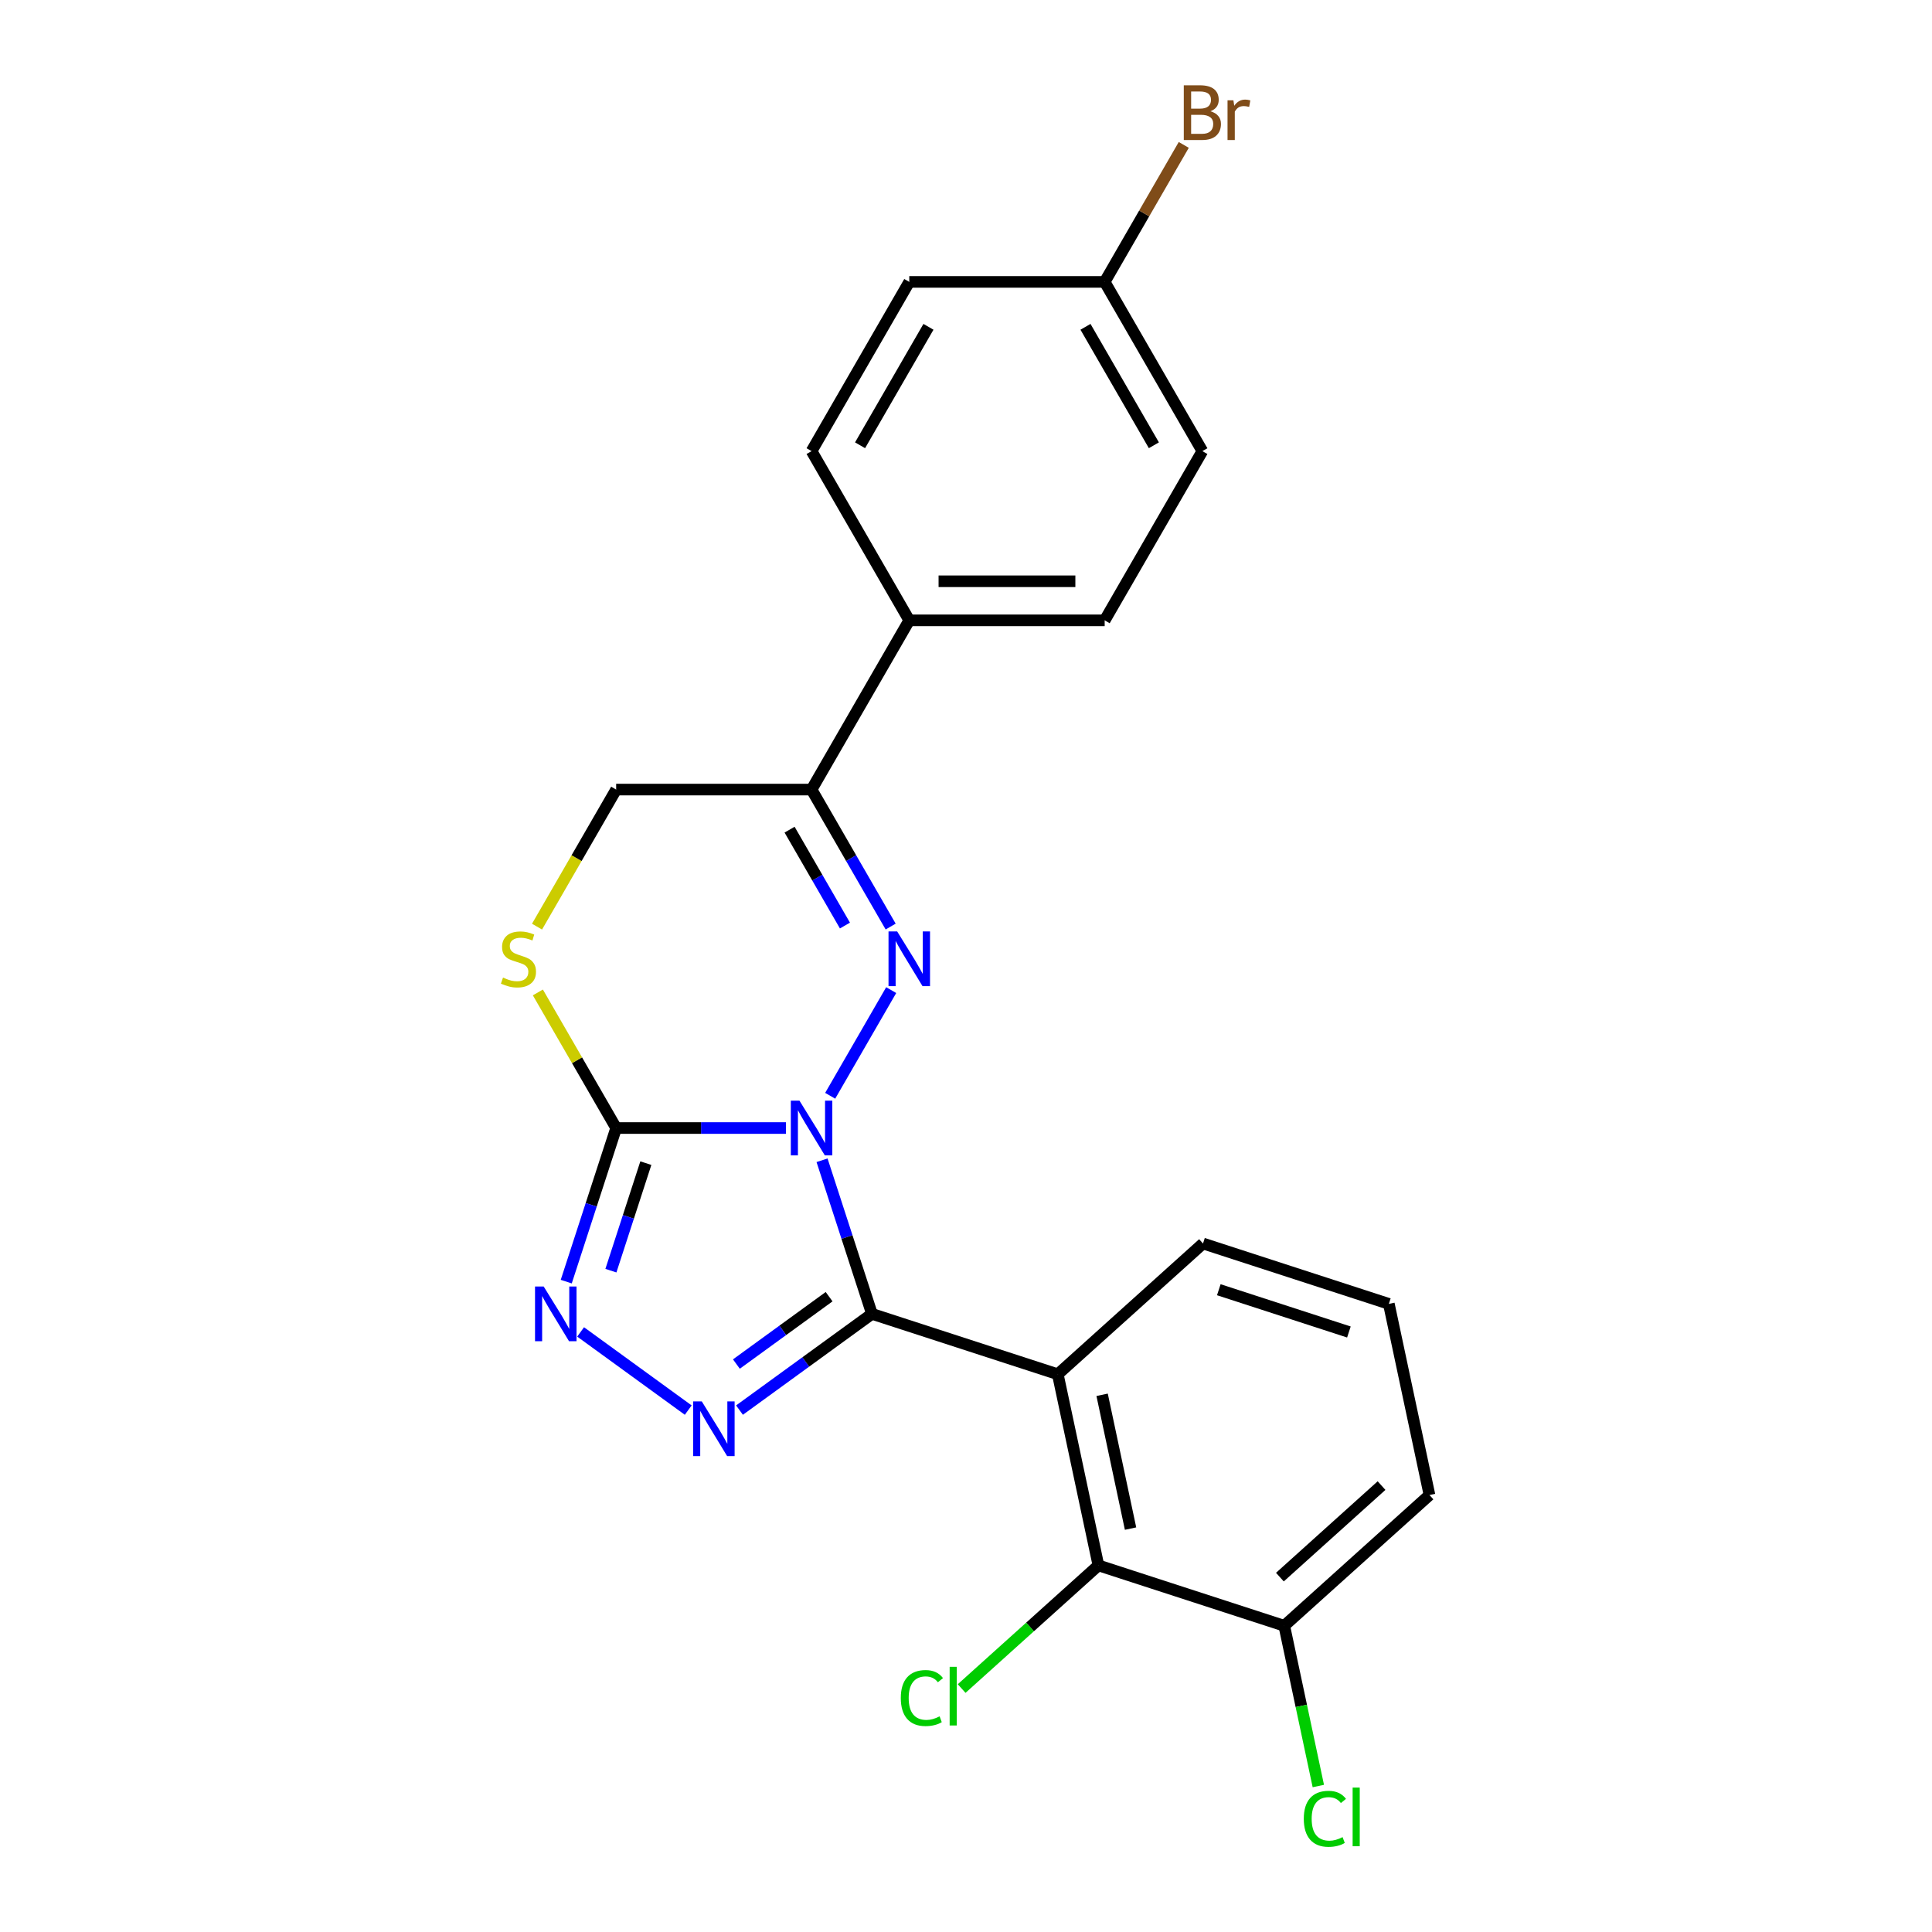 <?xml version='1.0' encoding='iso-8859-1'?>
<svg version='1.1' baseProfile='full'
              xmlns='http://www.w3.org/2000/svg'
                      xmlns:rdkit='http://www.rdkit.org/xml'
                      xmlns:xlink='http://www.w3.org/1999/xlink'
                  xml:space='preserve'
width='1000px' height='1000px' viewBox='0 0 1000 1000'>
<!-- END OF HEADER -->
<rect style='opacity:1.0;fill:#FFFFFF;stroke:none' width='1000' height='1000' x='0' y='0'> </rect>
<path class='bond-0' d='M 425.488,600.554 L 438.404,640.306' style='fill:none;fill-rule:evenodd;stroke:#0000FF;stroke-width:6px;stroke-linecap:butt;stroke-linejoin:miter;stroke-opacity:1' />
<path class='bond-0' d='M 438.404,640.306 L 451.32,680.057' style='fill:none;fill-rule:evenodd;stroke:#000000;stroke-width:6px;stroke-linecap:butt;stroke-linejoin:miter;stroke-opacity:1' />
<path class='bond-1' d='M 429.7,567.177 L 461.279,512.481' style='fill:none;fill-rule:evenodd;stroke:#0000FF;stroke-width:6px;stroke-linecap:butt;stroke-linejoin:miter;stroke-opacity:1' />
<path class='bond-2' d='M 406.797,583.866 L 362.86,583.866' style='fill:none;fill-rule:evenodd;stroke:#0000FF;stroke-width:6px;stroke-linecap:butt;stroke-linejoin:miter;stroke-opacity:1' />
<path class='bond-2' d='M 362.86,583.866 L 318.923,583.866' style='fill:none;fill-rule:evenodd;stroke:#000000;stroke-width:6px;stroke-linecap:butt;stroke-linejoin:miter;stroke-opacity:1' />
<path class='bond-3' d='M 451.32,680.057 L 417.041,704.962' style='fill:none;fill-rule:evenodd;stroke:#000000;stroke-width:6px;stroke-linecap:butt;stroke-linejoin:miter;stroke-opacity:1' />
<path class='bond-3' d='M 417.041,704.962 L 382.763,729.867' style='fill:none;fill-rule:evenodd;stroke:#0000FF;stroke-width:6px;stroke-linecap:butt;stroke-linejoin:miter;stroke-opacity:1' />
<path class='bond-3' d='M 429.146,671.164 L 405.151,688.597' style='fill:none;fill-rule:evenodd;stroke:#000000;stroke-width:6px;stroke-linecap:butt;stroke-linejoin:miter;stroke-opacity:1' />
<path class='bond-3' d='M 405.151,688.597 L 381.156,706.03' style='fill:none;fill-rule:evenodd;stroke:#0000FF;stroke-width:6px;stroke-linecap:butt;stroke-linejoin:miter;stroke-opacity:1' />
<path class='bond-4' d='M 451.32,680.057 L 547.512,711.312' style='fill:none;fill-rule:evenodd;stroke:#000000;stroke-width:6px;stroke-linecap:butt;stroke-linejoin:miter;stroke-opacity:1' />
<path class='bond-6' d='M 461.001,479.586 L 440.533,444.134' style='fill:none;fill-rule:evenodd;stroke:#0000FF;stroke-width:6px;stroke-linecap:butt;stroke-linejoin:miter;stroke-opacity:1' />
<path class='bond-6' d='M 440.533,444.134 L 420.065,408.683' style='fill:none;fill-rule:evenodd;stroke:#000000;stroke-width:6px;stroke-linecap:butt;stroke-linejoin:miter;stroke-opacity:1' />
<path class='bond-6' d='M 437.342,479.064 L 423.015,454.248' style='fill:none;fill-rule:evenodd;stroke:#0000FF;stroke-width:6px;stroke-linecap:butt;stroke-linejoin:miter;stroke-opacity:1' />
<path class='bond-6' d='M 423.015,454.248 L 408.687,429.432' style='fill:none;fill-rule:evenodd;stroke:#000000;stroke-width:6px;stroke-linecap:butt;stroke-linejoin:miter;stroke-opacity:1' />
<path class='bond-5' d='M 318.923,583.866 L 306.007,623.617' style='fill:none;fill-rule:evenodd;stroke:#000000;stroke-width:6px;stroke-linecap:butt;stroke-linejoin:miter;stroke-opacity:1' />
<path class='bond-5' d='M 306.007,623.617 L 293.091,663.369' style='fill:none;fill-rule:evenodd;stroke:#0000FF;stroke-width:6px;stroke-linecap:butt;stroke-linejoin:miter;stroke-opacity:1' />
<path class='bond-5' d='M 334.287,602.042 L 325.246,629.868' style='fill:none;fill-rule:evenodd;stroke:#000000;stroke-width:6px;stroke-linecap:butt;stroke-linejoin:miter;stroke-opacity:1' />
<path class='bond-5' d='M 325.246,629.868 L 316.204,657.694' style='fill:none;fill-rule:evenodd;stroke:#0000FF;stroke-width:6px;stroke-linecap:butt;stroke-linejoin:miter;stroke-opacity:1' />
<path class='bond-7' d='M 318.923,583.866 L 298.663,548.774' style='fill:none;fill-rule:evenodd;stroke:#000000;stroke-width:6px;stroke-linecap:butt;stroke-linejoin:miter;stroke-opacity:1' />
<path class='bond-7' d='M 298.663,548.774 L 278.403,513.683' style='fill:none;fill-rule:evenodd;stroke:#CCCC00;stroke-width:6px;stroke-linecap:butt;stroke-linejoin:miter;stroke-opacity:1' />
<path class='bond-23' d='M 356.226,729.867 L 300.527,689.4' style='fill:none;fill-rule:evenodd;stroke:#0000FF;stroke-width:6px;stroke-linecap:butt;stroke-linejoin:miter;stroke-opacity:1' />
<path class='bond-8' d='M 547.512,711.312 L 568.54,810.244' style='fill:none;fill-rule:evenodd;stroke:#000000;stroke-width:6px;stroke-linecap:butt;stroke-linejoin:miter;stroke-opacity:1' />
<path class='bond-8' d='M 570.452,721.946 L 585.172,791.198' style='fill:none;fill-rule:evenodd;stroke:#000000;stroke-width:6px;stroke-linecap:butt;stroke-linejoin:miter;stroke-opacity:1' />
<path class='bond-15' d='M 547.512,711.312 L 622.675,643.635' style='fill:none;fill-rule:evenodd;stroke:#000000;stroke-width:6px;stroke-linecap:butt;stroke-linejoin:miter;stroke-opacity:1' />
<path class='bond-10' d='M 420.065,408.683 L 470.636,321.091' style='fill:none;fill-rule:evenodd;stroke:#000000;stroke-width:6px;stroke-linecap:butt;stroke-linejoin:miter;stroke-opacity:1' />
<path class='bond-24' d='M 420.065,408.683 L 318.923,408.683' style='fill:none;fill-rule:evenodd;stroke:#000000;stroke-width:6px;stroke-linecap:butt;stroke-linejoin:miter;stroke-opacity:1' />
<path class='bond-9' d='M 277.964,479.626 L 298.444,444.154' style='fill:none;fill-rule:evenodd;stroke:#CCCC00;stroke-width:6px;stroke-linecap:butt;stroke-linejoin:miter;stroke-opacity:1' />
<path class='bond-9' d='M 298.444,444.154 L 318.923,408.683' style='fill:none;fill-rule:evenodd;stroke:#000000;stroke-width:6px;stroke-linecap:butt;stroke-linejoin:miter;stroke-opacity:1' />
<path class='bond-11' d='M 568.54,810.244 L 664.732,841.498' style='fill:none;fill-rule:evenodd;stroke:#000000;stroke-width:6px;stroke-linecap:butt;stroke-linejoin:miter;stroke-opacity:1' />
<path class='bond-14' d='M 568.54,810.244 L 533.143,842.116' style='fill:none;fill-rule:evenodd;stroke:#000000;stroke-width:6px;stroke-linecap:butt;stroke-linejoin:miter;stroke-opacity:1' />
<path class='bond-14' d='M 533.143,842.116 L 497.746,873.988' style='fill:none;fill-rule:evenodd;stroke:#00CC00;stroke-width:6px;stroke-linecap:butt;stroke-linejoin:miter;stroke-opacity:1' />
<path class='bond-12' d='M 470.636,321.091 L 571.778,321.091' style='fill:none;fill-rule:evenodd;stroke:#000000;stroke-width:6px;stroke-linecap:butt;stroke-linejoin:miter;stroke-opacity:1' />
<path class='bond-12' d='M 485.808,300.863 L 556.607,300.863' style='fill:none;fill-rule:evenodd;stroke:#000000;stroke-width:6px;stroke-linecap:butt;stroke-linejoin:miter;stroke-opacity:1' />
<path class='bond-13' d='M 470.636,321.091 L 420.065,233.499' style='fill:none;fill-rule:evenodd;stroke:#000000;stroke-width:6px;stroke-linecap:butt;stroke-linejoin:miter;stroke-opacity:1' />
<path class='bond-17' d='M 664.732,841.498 L 673.547,882.97' style='fill:none;fill-rule:evenodd;stroke:#000000;stroke-width:6px;stroke-linecap:butt;stroke-linejoin:miter;stroke-opacity:1' />
<path class='bond-17' d='M 673.547,882.97 L 682.362,924.442' style='fill:none;fill-rule:evenodd;stroke:#00CC00;stroke-width:6px;stroke-linecap:butt;stroke-linejoin:miter;stroke-opacity:1' />
<path class='bond-26' d='M 664.732,841.498 L 739.895,773.821' style='fill:none;fill-rule:evenodd;stroke:#000000;stroke-width:6px;stroke-linecap:butt;stroke-linejoin:miter;stroke-opacity:1' />
<path class='bond-26' d='M 662.471,816.314 L 715.085,768.94' style='fill:none;fill-rule:evenodd;stroke:#000000;stroke-width:6px;stroke-linecap:butt;stroke-linejoin:miter;stroke-opacity:1' />
<path class='bond-19' d='M 571.778,321.091 L 622.349,233.499' style='fill:none;fill-rule:evenodd;stroke:#000000;stroke-width:6px;stroke-linecap:butt;stroke-linejoin:miter;stroke-opacity:1' />
<path class='bond-18' d='M 420.065,233.499 L 470.636,145.908' style='fill:none;fill-rule:evenodd;stroke:#000000;stroke-width:6px;stroke-linecap:butt;stroke-linejoin:miter;stroke-opacity:1' />
<path class='bond-18' d='M 445.169,230.475 L 480.569,169.161' style='fill:none;fill-rule:evenodd;stroke:#000000;stroke-width:6px;stroke-linecap:butt;stroke-linejoin:miter;stroke-opacity:1' />
<path class='bond-21' d='M 622.675,643.635 L 718.867,674.889' style='fill:none;fill-rule:evenodd;stroke:#000000;stroke-width:6px;stroke-linecap:butt;stroke-linejoin:miter;stroke-opacity:1' />
<path class='bond-21' d='M 630.853,667.561 L 698.187,689.44' style='fill:none;fill-rule:evenodd;stroke:#000000;stroke-width:6px;stroke-linecap:butt;stroke-linejoin:miter;stroke-opacity:1' />
<path class='bond-16' d='M 571.778,145.908 L 470.636,145.908' style='fill:none;fill-rule:evenodd;stroke:#000000;stroke-width:6px;stroke-linecap:butt;stroke-linejoin:miter;stroke-opacity:1' />
<path class='bond-20' d='M 571.778,145.908 L 592.246,110.456' style='fill:none;fill-rule:evenodd;stroke:#000000;stroke-width:6px;stroke-linecap:butt;stroke-linejoin:miter;stroke-opacity:1' />
<path class='bond-20' d='M 592.246,110.456 L 612.714,75.005' style='fill:none;fill-rule:evenodd;stroke:#7F4C19;stroke-width:6px;stroke-linecap:butt;stroke-linejoin:miter;stroke-opacity:1' />
<path class='bond-25' d='M 571.778,145.908 L 622.349,233.499' style='fill:none;fill-rule:evenodd;stroke:#000000;stroke-width:6px;stroke-linecap:butt;stroke-linejoin:miter;stroke-opacity:1' />
<path class='bond-25' d='M 561.846,169.161 L 597.245,230.475' style='fill:none;fill-rule:evenodd;stroke:#000000;stroke-width:6px;stroke-linecap:butt;stroke-linejoin:miter;stroke-opacity:1' />
<path class='bond-22' d='M 718.867,674.889 L 739.895,773.821' style='fill:none;fill-rule:evenodd;stroke:#000000;stroke-width:6px;stroke-linecap:butt;stroke-linejoin:miter;stroke-opacity:1' />
<path  class='atom-0' d='M 413.805 569.706
L 423.085 584.706
Q 424.005 586.186, 425.485 588.866
Q 426.965 591.546, 427.045 591.706
L 427.045 569.706
L 430.805 569.706
L 430.805 598.026
L 426.925 598.026
L 416.965 581.626
Q 415.805 579.706, 414.565 577.506
Q 413.365 575.306, 413.005 574.626
L 413.005 598.026
L 409.325 598.026
L 409.325 569.706
L 413.805 569.706
' fill='#0000FF'/>
<path  class='atom-2' d='M 464.376 482.114
L 473.656 497.114
Q 474.576 498.594, 476.056 501.274
Q 477.536 503.954, 477.616 504.114
L 477.616 482.114
L 481.376 482.114
L 481.376 510.434
L 477.496 510.434
L 467.536 494.034
Q 466.376 492.114, 465.136 489.914
Q 463.936 487.714, 463.576 487.034
L 463.576 510.434
L 459.896 510.434
L 459.896 482.114
L 464.376 482.114
' fill='#0000FF'/>
<path  class='atom-4' d='M 363.234 725.347
L 372.514 740.347
Q 373.434 741.827, 374.914 744.507
Q 376.394 747.187, 376.474 747.347
L 376.474 725.347
L 380.234 725.347
L 380.234 753.667
L 376.354 753.667
L 366.394 737.267
Q 365.234 735.347, 363.994 733.147
Q 362.794 730.947, 362.434 730.267
L 362.434 753.667
L 358.754 753.667
L 358.754 725.347
L 363.234 725.347
' fill='#0000FF'/>
<path  class='atom-6' d='M 281.409 665.897
L 290.689 680.897
Q 291.609 682.377, 293.089 685.057
Q 294.569 687.737, 294.649 687.897
L 294.649 665.897
L 298.409 665.897
L 298.409 694.217
L 294.529 694.217
L 284.569 677.817
Q 283.409 675.897, 282.169 673.697
Q 280.969 671.497, 280.609 670.817
L 280.609 694.217
L 276.929 694.217
L 276.929 665.897
L 281.409 665.897
' fill='#0000FF'/>
<path  class='atom-8' d='M 260.352 505.994
Q 260.672 506.114, 261.992 506.674
Q 263.312 507.234, 264.752 507.594
Q 266.232 507.914, 267.672 507.914
Q 270.352 507.914, 271.912 506.634
Q 273.472 505.314, 273.472 503.034
Q 273.472 501.474, 272.672 500.514
Q 271.912 499.554, 270.712 499.034
Q 269.512 498.514, 267.512 497.914
Q 264.992 497.154, 263.472 496.434
Q 261.992 495.714, 260.912 494.194
Q 259.872 492.674, 259.872 490.114
Q 259.872 486.554, 262.272 484.354
Q 264.712 482.154, 269.512 482.154
Q 272.792 482.154, 276.512 483.714
L 275.592 486.794
Q 272.192 485.394, 269.632 485.394
Q 266.872 485.394, 265.352 486.554
Q 263.832 487.674, 263.872 489.634
Q 263.872 491.154, 264.632 492.074
Q 265.432 492.994, 266.552 493.514
Q 267.712 494.034, 269.632 494.634
Q 272.192 495.434, 273.712 496.234
Q 275.232 497.034, 276.312 498.674
Q 277.432 500.274, 277.432 503.034
Q 277.432 506.954, 274.792 509.074
Q 272.192 511.154, 267.832 511.154
Q 265.312 511.154, 263.392 510.594
Q 261.512 510.074, 259.272 509.154
L 260.352 505.994
' fill='#CCCC00'/>
<path  class='atom-15' d='M 466.257 878.901
Q 466.257 871.861, 469.537 868.181
Q 472.857 864.461, 479.137 864.461
Q 484.977 864.461, 488.097 868.581
L 485.457 870.741
Q 483.177 867.741, 479.137 867.741
Q 474.857 867.741, 472.577 870.621
Q 470.337 873.461, 470.337 878.901
Q 470.337 884.501, 472.657 887.381
Q 475.017 890.261, 479.577 890.261
Q 482.697 890.261, 486.337 888.381
L 487.457 891.381
Q 485.977 892.341, 483.737 892.901
Q 481.497 893.461, 479.017 893.461
Q 472.857 893.461, 469.537 889.701
Q 466.257 885.941, 466.257 878.901
' fill='#00CC00'/>
<path  class='atom-15' d='M 491.537 862.741
L 495.217 862.741
L 495.217 893.101
L 491.537 893.101
L 491.537 862.741
' fill='#00CC00'/>
<path  class='atom-18' d='M 674.841 941.41
Q 674.841 934.37, 678.121 930.69
Q 681.441 926.97, 687.721 926.97
Q 693.561 926.97, 696.681 931.09
L 694.041 933.25
Q 691.761 930.25, 687.721 930.25
Q 683.441 930.25, 681.161 933.13
Q 678.921 935.97, 678.921 941.41
Q 678.921 947.01, 681.241 949.89
Q 683.601 952.77, 688.161 952.77
Q 691.281 952.77, 694.921 950.89
L 696.041 953.89
Q 694.561 954.85, 692.321 955.41
Q 690.081 955.97, 687.601 955.97
Q 681.441 955.97, 678.121 952.21
Q 674.841 948.45, 674.841 941.41
' fill='#00CC00'/>
<path  class='atom-18' d='M 700.121 925.25
L 703.801 925.25
L 703.801 955.61
L 700.121 955.61
L 700.121 925.25
' fill='#00CC00'/>
<path  class='atom-21' d='M 626.489 57.596
Q 629.209 58.356, 630.569 60.036
Q 631.969 61.676, 631.969 64.116
Q 631.969 68.036, 629.449 70.276
Q 626.969 72.476, 622.249 72.476
L 612.729 72.476
L 612.729 44.156
L 621.089 44.156
Q 625.929 44.156, 628.369 46.116
Q 630.809 48.076, 630.809 51.676
Q 630.809 55.956, 626.489 57.596
M 616.529 47.356
L 616.529 56.236
L 621.089 56.236
Q 623.889 56.236, 625.329 55.116
Q 626.809 53.956, 626.809 51.676
Q 626.809 47.356, 621.089 47.356
L 616.529 47.356
M 622.249 69.276
Q 625.009 69.276, 626.489 67.956
Q 627.969 66.636, 627.969 64.116
Q 627.969 61.796, 626.329 60.636
Q 624.729 59.436, 621.649 59.436
L 616.529 59.436
L 616.529 69.276
L 622.249 69.276
' fill='#7F4C19'/>
<path  class='atom-21' d='M 638.409 51.916
L 638.849 54.756
Q 641.009 51.556, 644.529 51.556
Q 645.649 51.556, 647.169 51.956
L 646.569 55.316
Q 644.849 54.916, 643.889 54.916
Q 642.209 54.916, 641.089 55.596
Q 640.009 56.236, 639.129 57.796
L 639.129 72.476
L 635.369 72.476
L 635.369 51.916
L 638.409 51.916
' fill='#7F4C19'/>
</svg>
